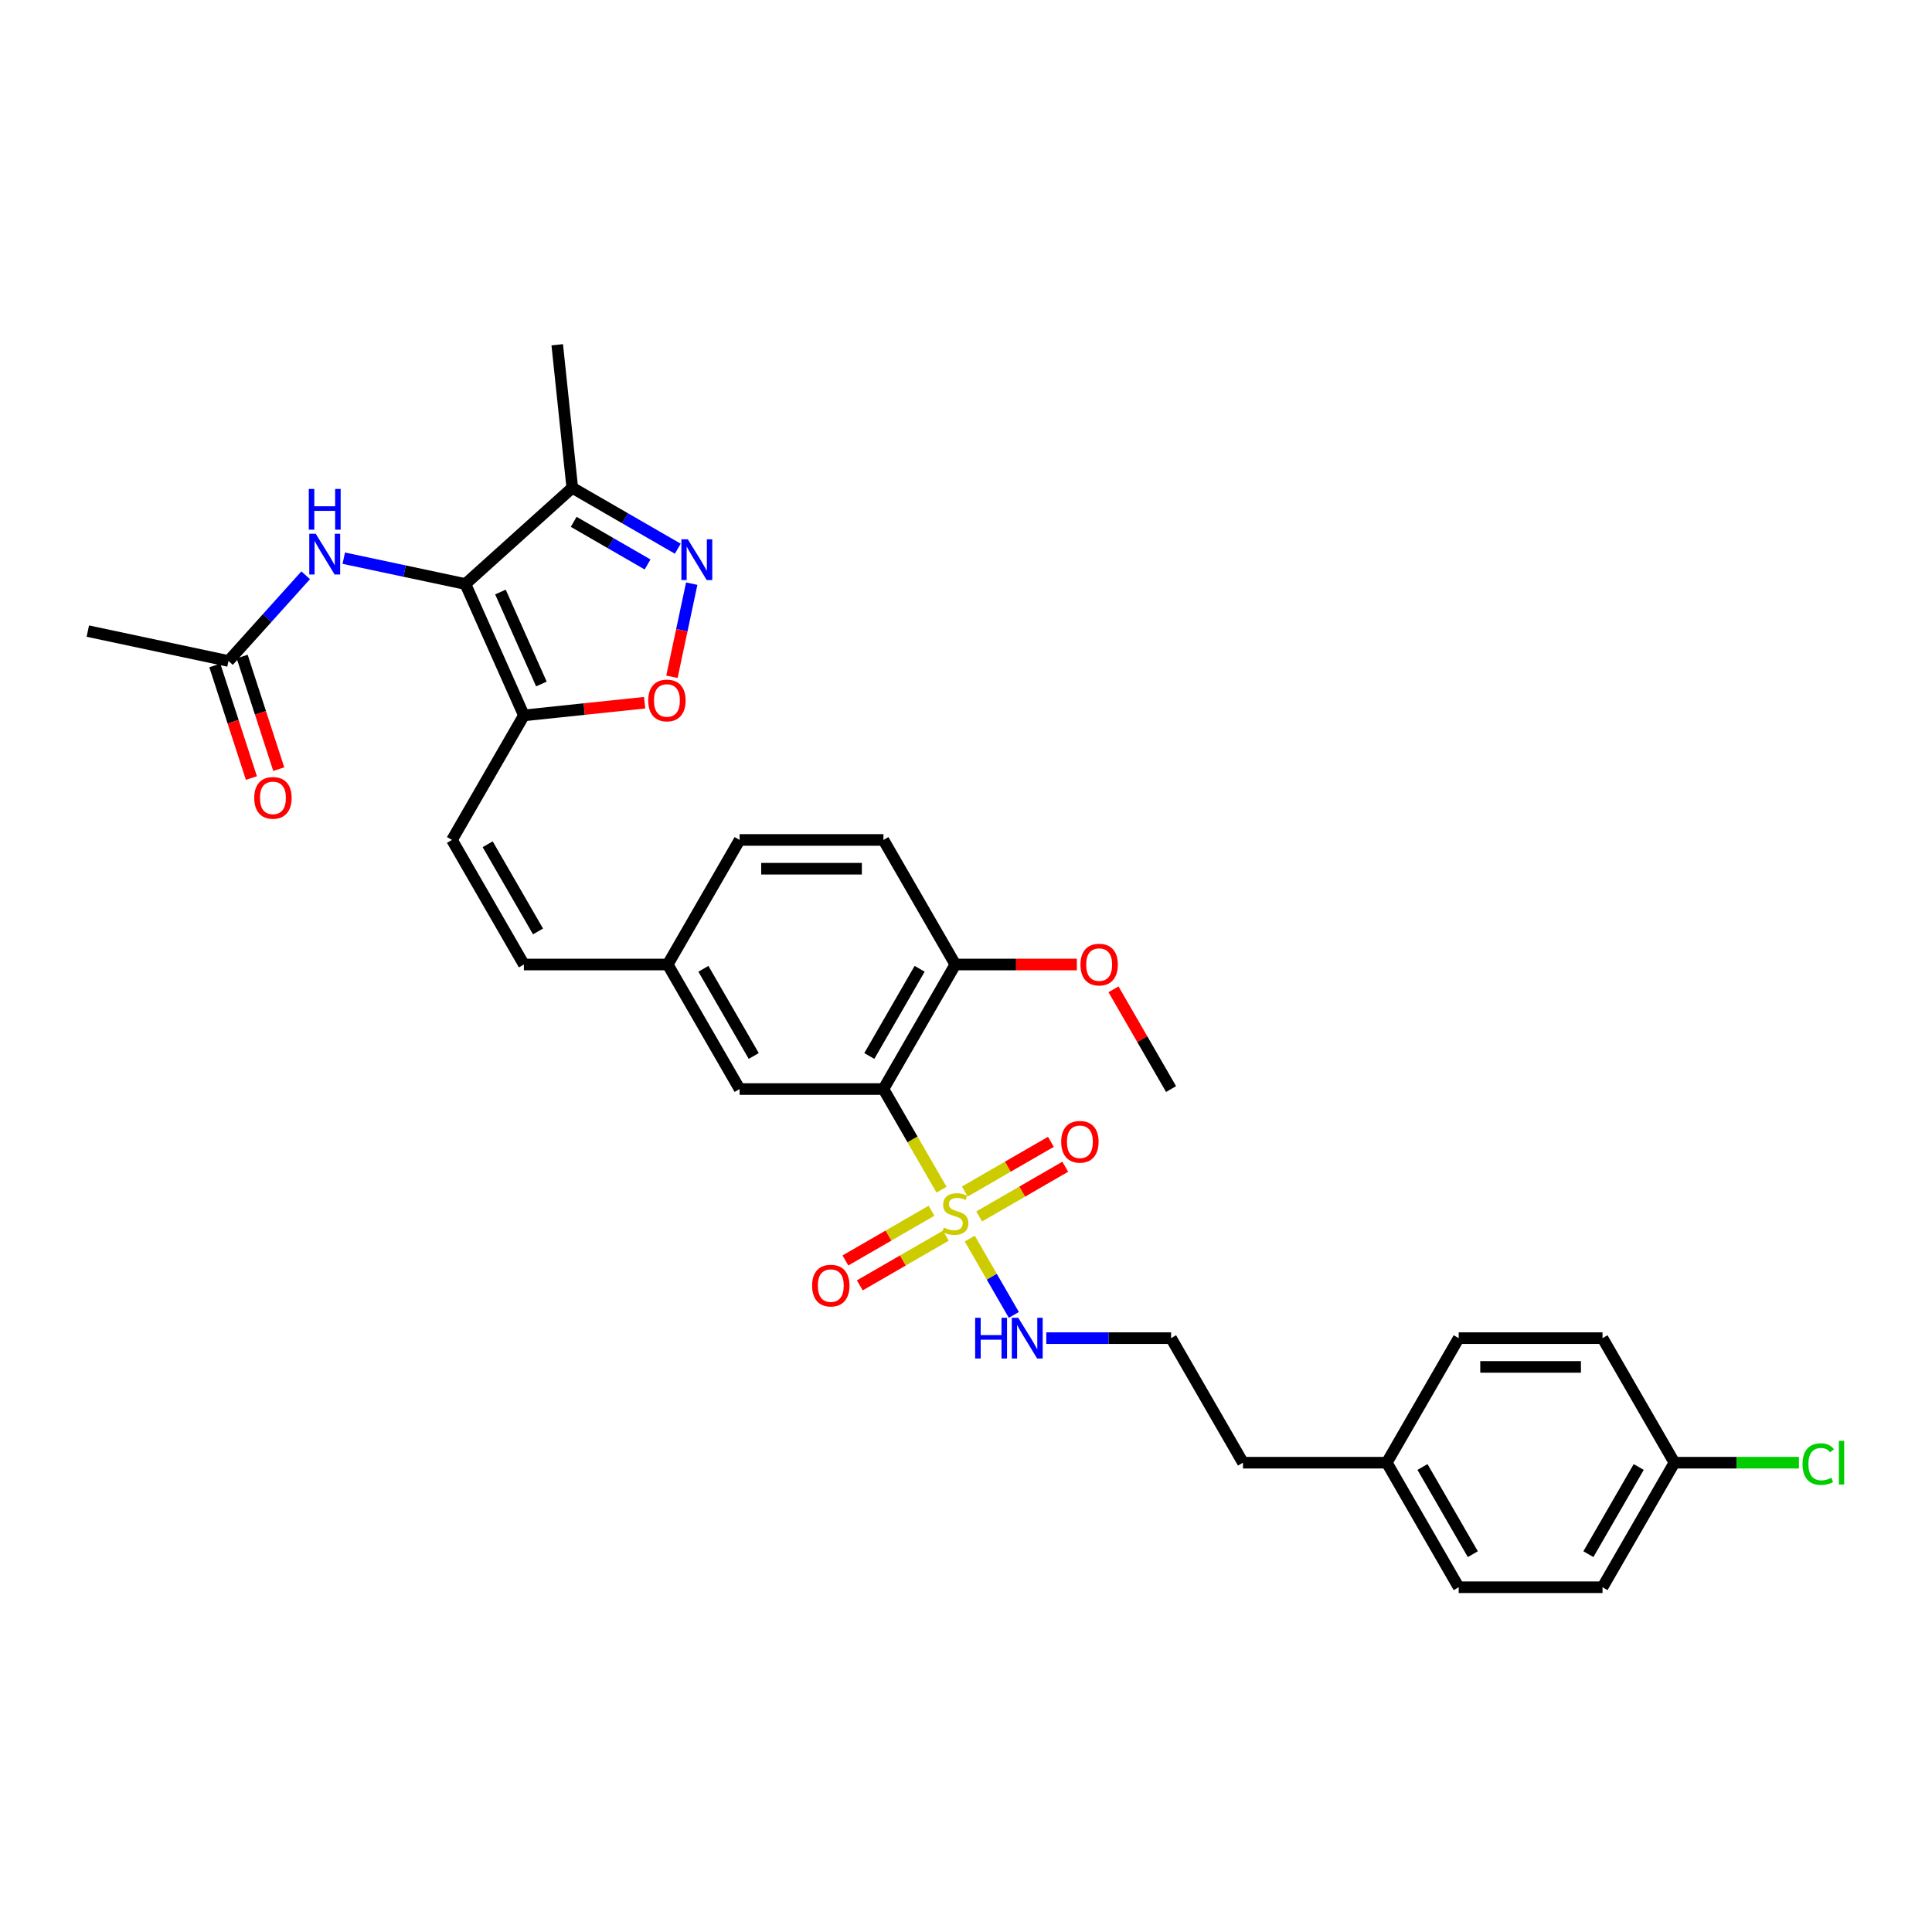 <?xml version='1.0' encoding='iso-8859-1'?>
<svg version='1.1' baseProfile='full'
              xmlns='http://www.w3.org/2000/svg'
                      xmlns:rdkit='http://www.rdkit.org/xml'
                      xmlns:xlink='http://www.w3.org/1999/xlink'
                  xml:space='preserve'
width='1000px' height='1000px' viewBox='0 0 1000 1000'>
<!-- END OF HEADER -->
<rect style='opacity:1.0;fill:#FFFFFF;stroke:none' width='1000' height='1000' x='0' y='0'> </rect>
<path class='bond-1' d='M 487.34,615.783 L 472.302,589.736' style='fill:none;fill-rule:evenodd;stroke:#CCCC00;stroke-width:6px;stroke-linecap:butt;stroke-linejoin:miter;stroke-opacity:1' />
<path class='bond-1' d='M 472.302,589.736 L 457.263,563.689' style='fill:none;fill-rule:evenodd;stroke:#000000;stroke-width:6px;stroke-linecap:butt;stroke-linejoin:miter;stroke-opacity:1' />
<path class='bond-8' d='M 482.141,626.685 L 459.862,639.548' style='fill:none;fill-rule:evenodd;stroke:#CCCC00;stroke-width:6px;stroke-linecap:butt;stroke-linejoin:miter;stroke-opacity:1' />
<path class='bond-8' d='M 459.862,639.548 L 437.584,652.41' style='fill:none;fill-rule:evenodd;stroke:#FF0000;stroke-width:6px;stroke-linecap:butt;stroke-linejoin:miter;stroke-opacity:1' />
<path class='bond-8' d='M 489.585,639.578 L 467.306,652.441' style='fill:none;fill-rule:evenodd;stroke:#CCCC00;stroke-width:6px;stroke-linecap:butt;stroke-linejoin:miter;stroke-opacity:1' />
<path class='bond-8' d='M 467.306,652.441 L 445.028,665.303' style='fill:none;fill-rule:evenodd;stroke:#FF0000;stroke-width:6px;stroke-linecap:butt;stroke-linejoin:miter;stroke-opacity:1' />
<path class='bond-9' d='M 506.825,629.625 L 529.103,616.762' style='fill:none;fill-rule:evenodd;stroke:#CCCC00;stroke-width:6px;stroke-linecap:butt;stroke-linejoin:miter;stroke-opacity:1' />
<path class='bond-9' d='M 529.103,616.762 L 551.381,603.9' style='fill:none;fill-rule:evenodd;stroke:#FF0000;stroke-width:6px;stroke-linecap:butt;stroke-linejoin:miter;stroke-opacity:1' />
<path class='bond-9' d='M 499.381,616.732 L 521.659,603.869' style='fill:none;fill-rule:evenodd;stroke:#CCCC00;stroke-width:6px;stroke-linecap:butt;stroke-linejoin:miter;stroke-opacity:1' />
<path class='bond-9' d='M 521.659,603.869 L 543.938,591.007' style='fill:none;fill-rule:evenodd;stroke:#FF0000;stroke-width:6px;stroke-linecap:butt;stroke-linejoin:miter;stroke-opacity:1' />
<path class='bond-14' d='M 501.952,641.093 L 513.355,660.843' style='fill:none;fill-rule:evenodd;stroke:#CCCC00;stroke-width:6px;stroke-linecap:butt;stroke-linejoin:miter;stroke-opacity:1' />
<path class='bond-14' d='M 513.355,660.843 L 524.758,680.593' style='fill:none;fill-rule:evenodd;stroke:#0000FF;stroke-width:6px;stroke-linecap:butt;stroke-linejoin:miter;stroke-opacity:1' />
<path class='bond-0' d='M 240.889,302.287 L 271.166,370.291' style='fill:none;fill-rule:evenodd;stroke:#000000;stroke-width:6px;stroke-linecap:butt;stroke-linejoin:miter;stroke-opacity:1' />
<path class='bond-0' d='M 259.031,306.432 L 280.225,354.035' style='fill:none;fill-rule:evenodd;stroke:#000000;stroke-width:6px;stroke-linecap:butt;stroke-linejoin:miter;stroke-opacity:1' />
<path class='bond-4' d='M 240.889,302.287 L 296.208,252.478' style='fill:none;fill-rule:evenodd;stroke:#000000;stroke-width:6px;stroke-linecap:butt;stroke-linejoin:miter;stroke-opacity:1' />
<path class='bond-6' d='M 240.889,302.287 L 209.41,295.596' style='fill:none;fill-rule:evenodd;stroke:#000000;stroke-width:6px;stroke-linecap:butt;stroke-linejoin:miter;stroke-opacity:1' />
<path class='bond-6' d='M 209.41,295.596 L 177.932,288.906' style='fill:none;fill-rule:evenodd;stroke:#0000FF;stroke-width:6px;stroke-linecap:butt;stroke-linejoin:miter;stroke-opacity:1' />
<path class='bond-10' d='M 457.263,563.689 L 494.483,499.223' style='fill:none;fill-rule:evenodd;stroke:#000000;stroke-width:6px;stroke-linecap:butt;stroke-linejoin:miter;stroke-opacity:1' />
<path class='bond-10' d='M 449.953,546.575 L 476.007,501.449' style='fill:none;fill-rule:evenodd;stroke:#000000;stroke-width:6px;stroke-linecap:butt;stroke-linejoin:miter;stroke-opacity:1' />
<path class='bond-12' d='M 457.263,563.689 L 382.824,563.689' style='fill:none;fill-rule:evenodd;stroke:#000000;stroke-width:6px;stroke-linecap:butt;stroke-linejoin:miter;stroke-opacity:1' />
<path class='bond-2' d='M 271.166,370.291 L 233.946,434.757' style='fill:none;fill-rule:evenodd;stroke:#000000;stroke-width:6px;stroke-linecap:butt;stroke-linejoin:miter;stroke-opacity:1' />
<path class='bond-5' d='M 271.166,370.291 L 302.412,367.007' style='fill:none;fill-rule:evenodd;stroke:#000000;stroke-width:6px;stroke-linecap:butt;stroke-linejoin:miter;stroke-opacity:1' />
<path class='bond-5' d='M 302.412,367.007 L 333.659,363.722' style='fill:none;fill-rule:evenodd;stroke:#FF0000;stroke-width:6px;stroke-linecap:butt;stroke-linejoin:miter;stroke-opacity:1' />
<path class='bond-3' d='M 358.038,302.099 L 352.914,326.203' style='fill:none;fill-rule:evenodd;stroke:#0000FF;stroke-width:6px;stroke-linecap:butt;stroke-linejoin:miter;stroke-opacity:1' />
<path class='bond-3' d='M 352.914,326.203 L 347.791,350.306' style='fill:none;fill-rule:evenodd;stroke:#FF0000;stroke-width:6px;stroke-linecap:butt;stroke-linejoin:miter;stroke-opacity:1' />
<path class='bond-34' d='M 350.818,284.007 L 323.513,268.243' style='fill:none;fill-rule:evenodd;stroke:#0000FF;stroke-width:6px;stroke-linecap:butt;stroke-linejoin:miter;stroke-opacity:1' />
<path class='bond-34' d='M 323.513,268.243 L 296.208,252.478' style='fill:none;fill-rule:evenodd;stroke:#000000;stroke-width:6px;stroke-linecap:butt;stroke-linejoin:miter;stroke-opacity:1' />
<path class='bond-34' d='M 335.182,292.171 L 316.069,281.136' style='fill:none;fill-rule:evenodd;stroke:#0000FF;stroke-width:6px;stroke-linecap:butt;stroke-linejoin:miter;stroke-opacity:1' />
<path class='bond-34' d='M 316.069,281.136 L 296.955,270.101' style='fill:none;fill-rule:evenodd;stroke:#000000;stroke-width:6px;stroke-linecap:butt;stroke-linejoin:miter;stroke-opacity:1' />
<path class='bond-28' d='M 296.208,252.478 L 288.427,178.447' style='fill:none;fill-rule:evenodd;stroke:#000000;stroke-width:6px;stroke-linecap:butt;stroke-linejoin:miter;stroke-opacity:1' />
<path class='bond-11' d='M 158.221,297.757 L 138.244,319.943' style='fill:none;fill-rule:evenodd;stroke:#0000FF;stroke-width:6px;stroke-linecap:butt;stroke-linejoin:miter;stroke-opacity:1' />
<path class='bond-11' d='M 138.244,319.943 L 118.267,342.13' style='fill:none;fill-rule:evenodd;stroke:#000000;stroke-width:6px;stroke-linecap:butt;stroke-linejoin:miter;stroke-opacity:1' />
<path class='bond-7' d='M 233.946,434.757 L 271.166,499.223' style='fill:none;fill-rule:evenodd;stroke:#000000;stroke-width:6px;stroke-linecap:butt;stroke-linejoin:miter;stroke-opacity:1' />
<path class='bond-7' d='M 252.422,436.983 L 278.476,482.109' style='fill:none;fill-rule:evenodd;stroke:#000000;stroke-width:6px;stroke-linecap:butt;stroke-linejoin:miter;stroke-opacity:1' />
<path class='bond-17' d='M 494.483,499.223 L 457.263,434.757' style='fill:none;fill-rule:evenodd;stroke:#000000;stroke-width:6px;stroke-linecap:butt;stroke-linejoin:miter;stroke-opacity:1' />
<path class='bond-22' d='M 494.483,499.223 L 525.933,499.223' style='fill:none;fill-rule:evenodd;stroke:#000000;stroke-width:6px;stroke-linecap:butt;stroke-linejoin:miter;stroke-opacity:1' />
<path class='bond-22' d='M 525.933,499.223 L 557.384,499.223' style='fill:none;fill-rule:evenodd;stroke:#FF0000;stroke-width:6px;stroke-linecap:butt;stroke-linejoin:miter;stroke-opacity:1' />
<path class='bond-15' d='M 111.187,344.43 L 120.655,373.567' style='fill:none;fill-rule:evenodd;stroke:#000000;stroke-width:6px;stroke-linecap:butt;stroke-linejoin:miter;stroke-opacity:1' />
<path class='bond-15' d='M 120.655,373.567 L 130.122,402.705' style='fill:none;fill-rule:evenodd;stroke:#FF0000;stroke-width:6px;stroke-linecap:butt;stroke-linejoin:miter;stroke-opacity:1' />
<path class='bond-15' d='M 125.346,339.829 L 134.814,368.967' style='fill:none;fill-rule:evenodd;stroke:#000000;stroke-width:6px;stroke-linecap:butt;stroke-linejoin:miter;stroke-opacity:1' />
<path class='bond-15' d='M 134.814,368.967 L 144.281,398.104' style='fill:none;fill-rule:evenodd;stroke:#FF0000;stroke-width:6px;stroke-linecap:butt;stroke-linejoin:miter;stroke-opacity:1' />
<path class='bond-29' d='M 118.267,342.13 L 45.455,326.653' style='fill:none;fill-rule:evenodd;stroke:#000000;stroke-width:6px;stroke-linecap:butt;stroke-linejoin:miter;stroke-opacity:1' />
<path class='bond-16' d='M 382.824,563.689 L 345.605,499.223' style='fill:none;fill-rule:evenodd;stroke:#000000;stroke-width:6px;stroke-linecap:butt;stroke-linejoin:miter;stroke-opacity:1' />
<path class='bond-16' d='M 390.134,546.575 L 364.081,501.449' style='fill:none;fill-rule:evenodd;stroke:#000000;stroke-width:6px;stroke-linecap:butt;stroke-linejoin:miter;stroke-opacity:1' />
<path class='bond-13' d='M 271.166,499.223 L 345.605,499.223' style='fill:none;fill-rule:evenodd;stroke:#000000;stroke-width:6px;stroke-linecap:butt;stroke-linejoin:miter;stroke-opacity:1' />
<path class='bond-23' d='M 541.558,692.621 L 573.85,692.621' style='fill:none;fill-rule:evenodd;stroke:#0000FF;stroke-width:6px;stroke-linecap:butt;stroke-linejoin:miter;stroke-opacity:1' />
<path class='bond-23' d='M 573.85,692.621 L 606.141,692.621' style='fill:none;fill-rule:evenodd;stroke:#000000;stroke-width:6px;stroke-linecap:butt;stroke-linejoin:miter;stroke-opacity:1' />
<path class='bond-19' d='M 345.605,499.223 L 382.824,434.757' style='fill:none;fill-rule:evenodd;stroke:#000000;stroke-width:6px;stroke-linecap:butt;stroke-linejoin:miter;stroke-opacity:1' />
<path class='bond-32' d='M 457.263,434.757 L 382.824,434.757' style='fill:none;fill-rule:evenodd;stroke:#000000;stroke-width:6px;stroke-linecap:butt;stroke-linejoin:miter;stroke-opacity:1' />
<path class='bond-32' d='M 446.097,449.645 L 393.99,449.645' style='fill:none;fill-rule:evenodd;stroke:#000000;stroke-width:6px;stroke-linecap:butt;stroke-linejoin:miter;stroke-opacity:1' />
<path class='bond-18' d='M 866.678,757.087 L 829.458,821.553' style='fill:none;fill-rule:evenodd;stroke:#000000;stroke-width:6px;stroke-linecap:butt;stroke-linejoin:miter;stroke-opacity:1' />
<path class='bond-18' d='M 848.202,759.313 L 822.148,804.439' style='fill:none;fill-rule:evenodd;stroke:#000000;stroke-width:6px;stroke-linecap:butt;stroke-linejoin:miter;stroke-opacity:1' />
<path class='bond-21' d='M 866.678,757.087 L 898.902,757.087' style='fill:none;fill-rule:evenodd;stroke:#000000;stroke-width:6px;stroke-linecap:butt;stroke-linejoin:miter;stroke-opacity:1' />
<path class='bond-21' d='M 898.902,757.087 L 931.127,757.087' style='fill:none;fill-rule:evenodd;stroke:#00CC00;stroke-width:6px;stroke-linecap:butt;stroke-linejoin:miter;stroke-opacity:1' />
<path class='bond-33' d='M 866.678,757.087 L 829.458,692.621' style='fill:none;fill-rule:evenodd;stroke:#000000;stroke-width:6px;stroke-linecap:butt;stroke-linejoin:miter;stroke-opacity:1' />
<path class='bond-20' d='M 717.8,757.087 L 643.361,757.087' style='fill:none;fill-rule:evenodd;stroke:#000000;stroke-width:6px;stroke-linecap:butt;stroke-linejoin:miter;stroke-opacity:1' />
<path class='bond-26' d='M 717.8,757.087 L 755.019,692.621' style='fill:none;fill-rule:evenodd;stroke:#000000;stroke-width:6px;stroke-linecap:butt;stroke-linejoin:miter;stroke-opacity:1' />
<path class='bond-27' d='M 717.8,757.087 L 755.019,821.553' style='fill:none;fill-rule:evenodd;stroke:#000000;stroke-width:6px;stroke-linecap:butt;stroke-linejoin:miter;stroke-opacity:1' />
<path class='bond-27' d='M 736.276,759.313 L 762.329,804.439' style='fill:none;fill-rule:evenodd;stroke:#000000;stroke-width:6px;stroke-linecap:butt;stroke-linejoin:miter;stroke-opacity:1' />
<path class='bond-31' d='M 576.34,512.071 L 591.24,537.88' style='fill:none;fill-rule:evenodd;stroke:#FF0000;stroke-width:6px;stroke-linecap:butt;stroke-linejoin:miter;stroke-opacity:1' />
<path class='bond-31' d='M 591.24,537.88 L 606.141,563.689' style='fill:none;fill-rule:evenodd;stroke:#000000;stroke-width:6px;stroke-linecap:butt;stroke-linejoin:miter;stroke-opacity:1' />
<path class='bond-30' d='M 606.141,692.621 L 643.361,757.087' style='fill:none;fill-rule:evenodd;stroke:#000000;stroke-width:6px;stroke-linecap:butt;stroke-linejoin:miter;stroke-opacity:1' />
<path class='bond-24' d='M 829.458,821.553 L 755.019,821.553' style='fill:none;fill-rule:evenodd;stroke:#000000;stroke-width:6px;stroke-linecap:butt;stroke-linejoin:miter;stroke-opacity:1' />
<path class='bond-25' d='M 829.458,692.621 L 755.019,692.621' style='fill:none;fill-rule:evenodd;stroke:#000000;stroke-width:6px;stroke-linecap:butt;stroke-linejoin:miter;stroke-opacity:1' />
<path class='bond-25' d='M 818.292,707.509 L 766.185,707.509' style='fill:none;fill-rule:evenodd;stroke:#000000;stroke-width:6px;stroke-linecap:butt;stroke-linejoin:miter;stroke-opacity:1' />
<path  class='atom-0' d='M 488.528 635.391
Q 488.766 635.48, 489.748 635.897
Q 490.731 636.314, 491.803 636.582
Q 492.905 636.82, 493.976 636.82
Q 495.971 636.82, 497.133 635.867
Q 498.294 634.884, 498.294 633.187
Q 498.294 632.026, 497.698 631.311
Q 497.133 630.597, 496.239 630.21
Q 495.346 629.822, 493.857 629.376
Q 491.982 628.81, 490.85 628.274
Q 489.748 627.738, 488.944 626.607
Q 488.17 625.475, 488.17 623.57
Q 488.17 620.92, 489.957 619.282
Q 491.773 617.644, 495.346 617.644
Q 497.788 617.644, 500.557 618.806
L 499.872 621.098
Q 497.341 620.056, 495.435 620.056
Q 493.381 620.056, 492.25 620.92
Q 491.118 621.753, 491.148 623.212
Q 491.148 624.344, 491.714 625.029
Q 492.309 625.713, 493.143 626.101
Q 494.006 626.488, 495.435 626.934
Q 497.341 627.53, 498.473 628.125
Q 499.604 628.721, 500.408 629.942
Q 501.242 631.133, 501.242 633.187
Q 501.242 636.105, 499.277 637.683
Q 497.341 639.232, 494.096 639.232
Q 492.22 639.232, 490.79 638.815
Q 489.391 638.428, 487.724 637.743
L 488.528 635.391
' fill='#CCCC00'/>
<path  class='atom-4' d='M 356.014 279.157
L 362.922 290.323
Q 363.607 291.424, 364.708 293.419
Q 365.81 295.414, 365.869 295.533
L 365.869 279.157
L 368.668 279.157
L 368.668 300.238
L 365.78 300.238
L 358.366 288.03
Q 357.503 286.601, 356.579 284.963
Q 355.686 283.325, 355.418 282.819
L 355.418 300.238
L 352.679 300.238
L 352.679 279.157
L 356.014 279.157
' fill='#0000FF'/>
<path  class='atom-6' d='M 335.52 362.569
Q 335.52 357.508, 338.021 354.679
Q 340.522 351.85, 345.197 351.85
Q 349.872 351.85, 352.373 354.679
Q 354.874 357.508, 354.874 362.569
Q 354.874 367.691, 352.343 370.609
Q 349.812 373.497, 345.197 373.497
Q 340.552 373.497, 338.021 370.609
Q 335.52 367.721, 335.52 362.569
M 345.197 371.115
Q 348.413 371.115, 350.14 368.971
Q 351.896 366.797, 351.896 362.569
Q 351.896 358.431, 350.14 356.346
Q 348.413 354.232, 345.197 354.232
Q 341.981 354.232, 340.224 356.316
Q 338.497 358.401, 338.497 362.569
Q 338.497 366.827, 340.224 368.971
Q 341.981 371.115, 345.197 371.115
' fill='#FF0000'/>
<path  class='atom-7' d='M 163.416 276.27
L 170.324 287.436
Q 171.009 288.538, 172.111 290.533
Q 173.213 292.528, 173.272 292.647
L 173.272 276.27
L 176.071 276.27
L 176.071 297.351
L 173.183 297.351
L 165.769 285.143
Q 164.905 283.714, 163.982 282.076
Q 163.089 280.439, 162.821 279.932
L 162.821 297.351
L 160.082 297.351
L 160.082 276.27
L 163.416 276.27
' fill='#0000FF'/>
<path  class='atom-7' d='M 159.828 253.081
L 162.687 253.081
L 162.687 262.043
L 173.466 262.043
L 173.466 253.081
L 176.324 253.081
L 176.324 274.162
L 173.466 274.162
L 173.466 264.425
L 162.687 264.425
L 162.687 274.162
L 159.828 274.162
L 159.828 253.081
' fill='#0000FF'/>
<path  class='atom-9' d='M 420.34 665.434
Q 420.34 660.372, 422.841 657.544
Q 425.342 654.715, 430.017 654.715
Q 434.691 654.715, 437.193 657.544
Q 439.694 660.372, 439.694 665.434
Q 439.694 670.556, 437.163 673.474
Q 434.632 676.362, 430.017 676.362
Q 425.372 676.362, 422.841 673.474
Q 420.34 670.585, 420.34 665.434
M 430.017 673.98
Q 433.232 673.98, 434.959 671.836
Q 436.716 669.662, 436.716 665.434
Q 436.716 661.295, 434.959 659.211
Q 433.232 657.097, 430.017 657.097
Q 426.801 657.097, 425.044 659.181
Q 423.317 661.266, 423.317 665.434
Q 423.317 669.692, 425.044 671.836
Q 426.801 673.98, 430.017 673.98
' fill='#FF0000'/>
<path  class='atom-10' d='M 549.272 590.995
Q 549.272 585.933, 551.773 583.105
Q 554.274 580.276, 558.949 580.276
Q 563.624 580.276, 566.125 583.105
Q 568.626 585.933, 568.626 590.995
Q 568.626 596.117, 566.095 599.035
Q 563.564 601.923, 558.949 601.923
Q 554.304 601.923, 551.773 599.035
Q 549.272 596.146, 549.272 590.995
M 558.949 599.541
Q 562.165 599.541, 563.891 597.397
Q 565.648 595.223, 565.648 590.995
Q 565.648 586.856, 563.891 584.772
Q 562.165 582.658, 558.949 582.658
Q 555.733 582.658, 553.976 584.742
Q 552.249 586.827, 552.249 590.995
Q 552.249 595.253, 553.976 597.397
Q 555.733 599.541, 558.949 599.541
' fill='#FF0000'/>
<path  class='atom-15' d='M 504.74 682.081
L 507.599 682.081
L 507.599 691.043
L 518.378 691.043
L 518.378 682.081
L 521.236 682.081
L 521.236 703.162
L 518.378 703.162
L 518.378 693.425
L 507.599 693.425
L 507.599 703.162
L 504.74 703.162
L 504.74 682.081
' fill='#0000FF'/>
<path  class='atom-15' d='M 527.042 682.081
L 533.95 693.246
Q 534.635 694.348, 535.737 696.343
Q 536.838 698.338, 536.898 698.457
L 536.898 682.081
L 539.697 682.081
L 539.697 703.162
L 536.809 703.162
L 529.395 690.954
Q 528.531 689.524, 527.608 687.887
Q 526.715 686.249, 526.447 685.743
L 526.447 703.162
L 523.707 703.162
L 523.707 682.081
L 527.042 682.081
' fill='#0000FF'/>
<path  class='atom-16' d='M 131.593 412.985
Q 131.593 407.923, 134.094 405.094
Q 136.595 402.266, 141.27 402.266
Q 145.945 402.266, 148.446 405.094
Q 150.947 407.923, 150.947 412.985
Q 150.947 418.106, 148.416 421.024
Q 145.885 423.912, 141.27 423.912
Q 136.625 423.912, 134.094 421.024
Q 131.593 418.136, 131.593 412.985
M 141.27 421.53
Q 144.486 421.53, 146.213 419.387
Q 147.969 417.213, 147.969 412.985
Q 147.969 408.846, 146.213 406.762
Q 144.486 404.648, 141.27 404.648
Q 138.054 404.648, 136.297 406.732
Q 134.57 408.816, 134.57 412.985
Q 134.57 417.243, 136.297 419.387
Q 138.054 421.53, 141.27 421.53
' fill='#FF0000'/>
<path  class='atom-22' d='M 932.988 757.817
Q 932.988 752.576, 935.43 749.837
Q 937.901 747.068, 942.576 747.068
Q 946.923 747.068, 949.245 750.135
L 947.28 751.742
Q 945.583 749.509, 942.576 749.509
Q 939.39 749.509, 937.692 751.653
Q 936.025 753.767, 936.025 757.817
Q 936.025 761.985, 937.752 764.129
Q 939.509 766.273, 942.903 766.273
Q 945.226 766.273, 947.935 764.873
L 948.769 767.107
Q 947.667 767.821, 946 768.238
Q 944.332 768.655, 942.486 768.655
Q 937.901 768.655, 935.43 765.856
Q 932.988 763.057, 932.988 757.817
' fill='#00CC00'/>
<path  class='atom-22' d='M 951.806 745.787
L 954.545 745.787
L 954.545 768.387
L 951.806 768.387
L 951.806 745.787
' fill='#00CC00'/>
<path  class='atom-23' d='M 559.245 499.282
Q 559.245 494.221, 561.746 491.392
Q 564.247 488.563, 568.922 488.563
Q 573.596 488.563, 576.098 491.392
Q 578.599 494.221, 578.599 499.282
Q 578.599 504.404, 576.068 507.322
Q 573.537 510.21, 568.922 510.21
Q 564.277 510.21, 561.746 507.322
Q 559.245 504.434, 559.245 499.282
M 568.922 507.828
Q 572.137 507.828, 573.864 505.684
Q 575.621 503.511, 575.621 499.282
Q 575.621 495.144, 573.864 493.059
Q 572.137 490.945, 568.922 490.945
Q 565.706 490.945, 563.949 493.03
Q 562.222 495.114, 562.222 499.282
Q 562.222 503.54, 563.949 505.684
Q 565.706 507.828, 568.922 507.828
' fill='#FF0000'/>
</svg>
